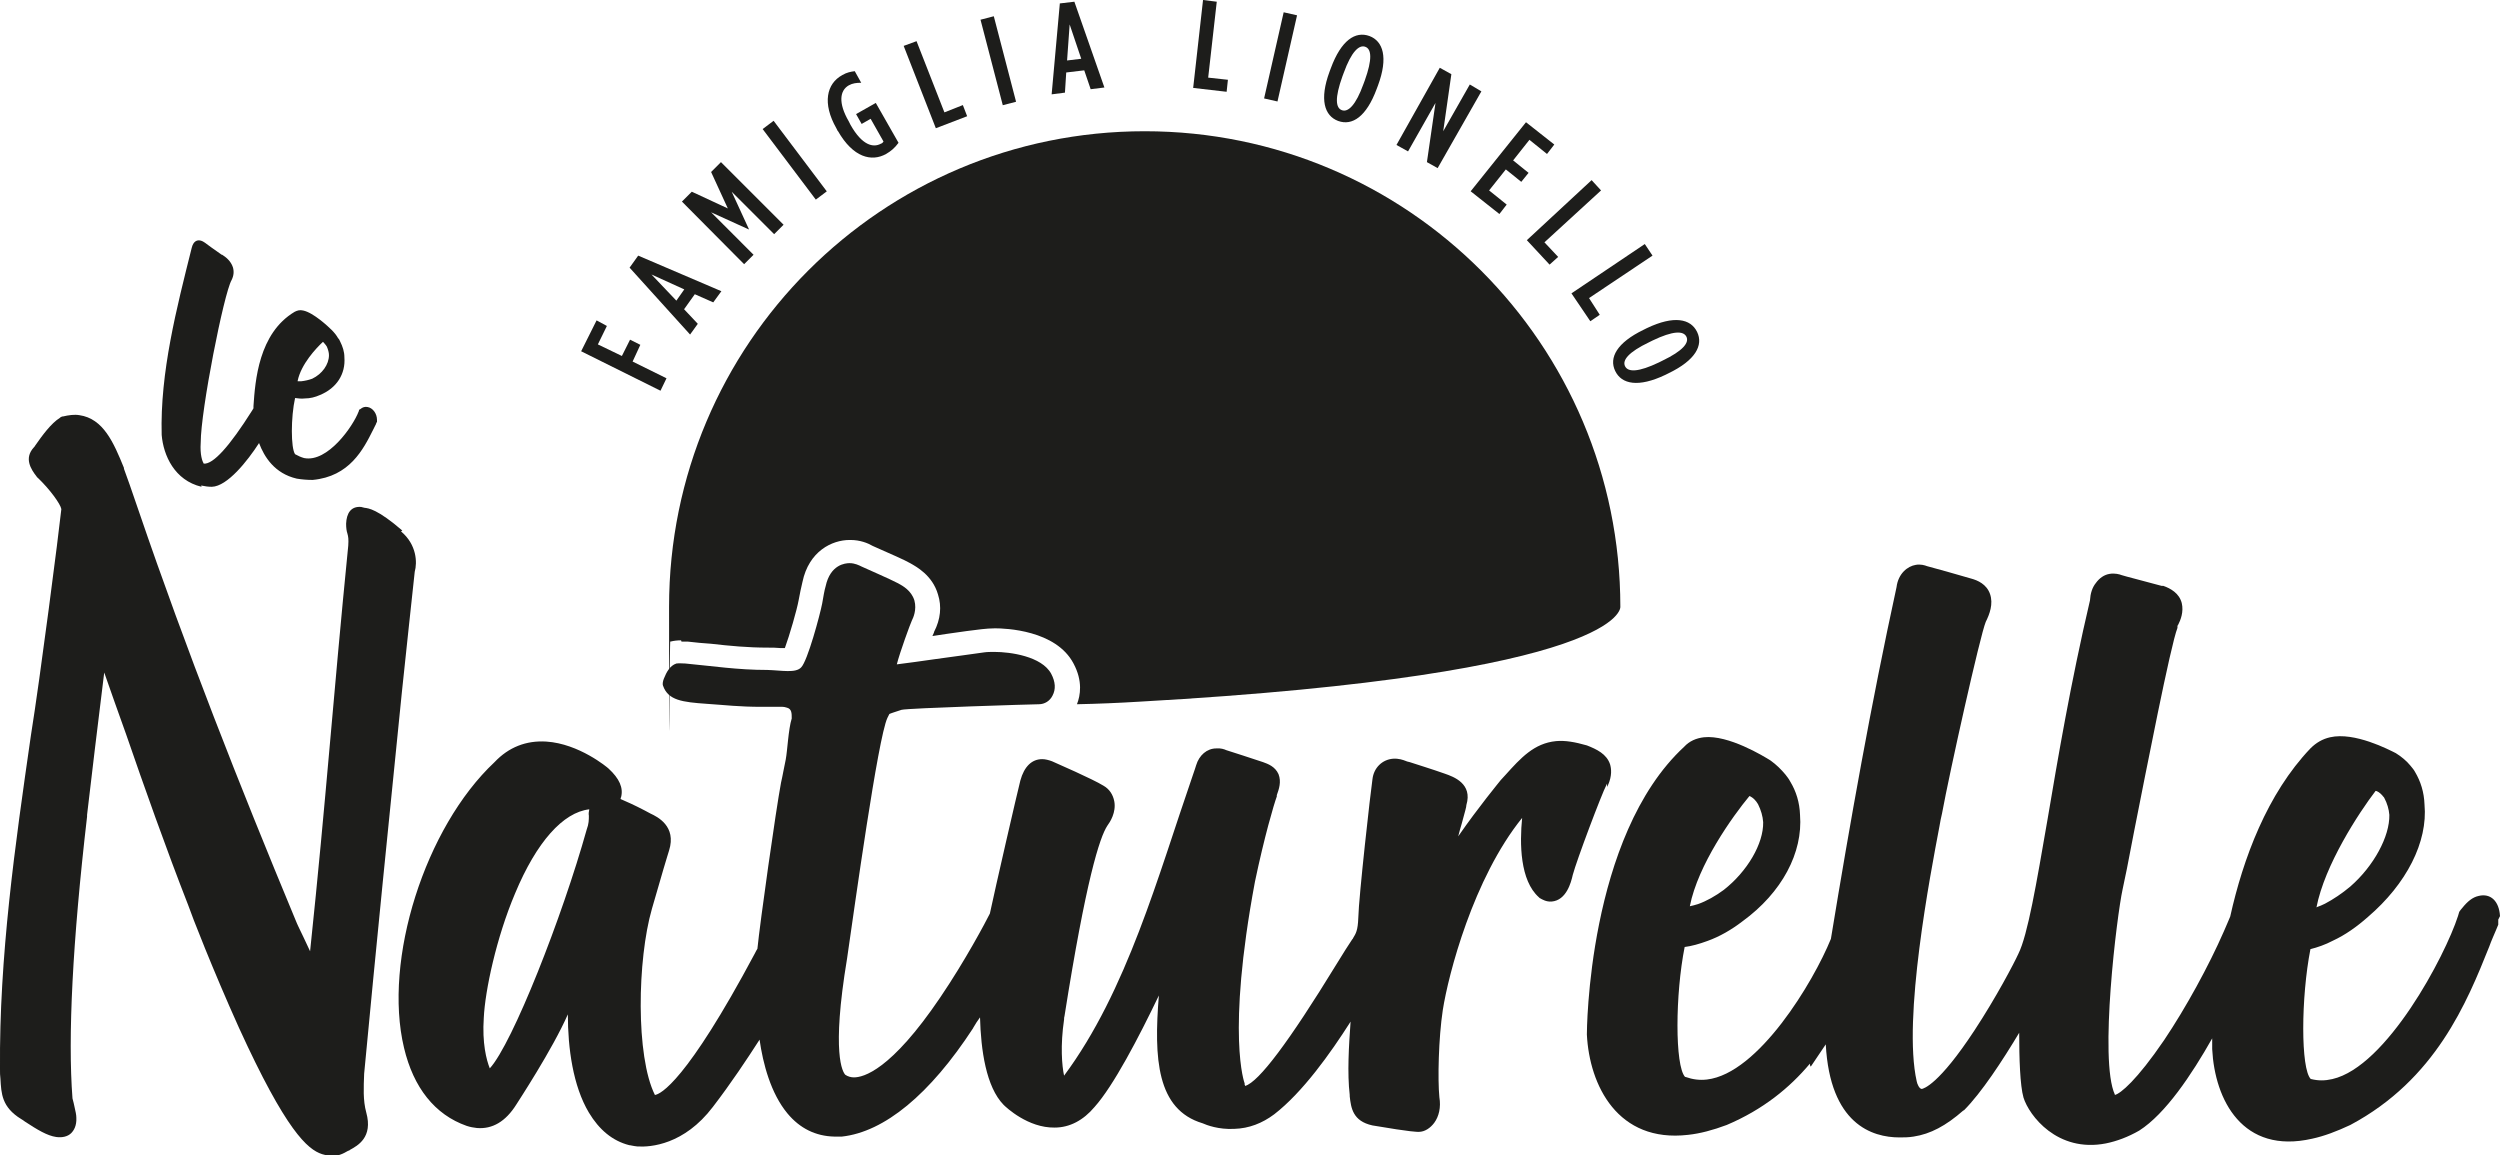 <?xml version="1.0" encoding="UTF-8"?>
<svg id="Livello_1" xmlns="http://www.w3.org/2000/svg" version="1.1" viewBox="0 0 582.9 269.4">
  <!-- Generator: Adobe Illustrator 29.7.1, SVG Export Plug-In . SVG Version: 2.1.1 Build 8)  -->
  <defs>
    <style>
      .st0 {
        fill: #1d1d1b;
      }
    </style>
  </defs>
  <polygon class="st0" points="135.5 81.9 139.1 74.7 141.5 76 139.4 80.3 145 83 146.9 79.2 149.3 80.4 147.5 84.3 155.4 88.2 154 91.1 135.5 81.9"/>
  <path class="st0" d="M146.8,62.4l2-2.8,19.4,8.3-1.9,2.6-4.3-1.9-2.5,3.5,3.2,3.4-1.8,2.5-14.2-15.7ZM159.6,67.5l-7.7-3.5,5.8,6.1,1.9-2.7Z"/>
  <polygon class="st0" points="159 47 161.3 44.7 169.7 48.6 165.8 40.1 168.1 37.8 182.7 52.4 180.5 54.6 170.6 44.7 174.6 53.4 174.6 53.5 165.8 49.5 175.7 59.4 173.5 61.6 159 47"/>
  <rect class="st0" x="183.6" y="26.9" width="3.2" height="20.6" transform="translate(15 119.1) rotate(-37)"/>
  <g>
    <path class="st0" d="M195.3,30.5l-.3-.6c-3.3-5.8-2.3-10.4,1.4-12.4,1-.6,2-.8,2.9-.9l1.5,2.7c-1.1,0-2,.1-2.9.6-2.1,1.2-2.5,4.1,0,8.4l.4.8c2.7,4.8,5.3,5.4,7.1,4.4.3-.1.4-.2.6-.5l-3-5.3-2.1,1.2-1.3-2.3,4.6-2.6,5.3,9.3c-.9,1.2-1.7,1.9-2.9,2.6-3.4,1.9-7.7.8-11.2-5.3"/>
    <polygon class="st0" points="210.7 10.7 213.7 9.6 220.2 26.2 224.5 24.5 225.5 27.1 218.2 29.9 210.7 10.7"/>
    <rect class="st0" x="231.2" y="3.9" width="3.2" height="20.6" transform="translate(3.9 59.1) rotate(-14.6)"/>
    <path class="st0" d="M247.1.8l3.4-.4,7,20-3.2.4-1.5-4.4-4.2.5-.3,4.7-3.1.4,1.9-21.1ZM252.1,13.7l-2.7-8-.6,8.4,3.3-.4Z"/>
    <polygon class="st0" points="280.5 0 283.7 .4 281.7 18.1 286.3 18.6 286 21.4 278.2 20.5 280.5 0"/>
    <rect class="st0" x="288.1" y="11.7" width="20.6" height="3.2" transform="translate(219.5 301.3) rotate(-77.2)"/>
    <path class="st0" d="M310,16.7l.3-.8c2.4-6.5,5.7-8.7,9-7.5,3.2,1.2,4.4,5,2,11.5l-.3.8c-2.4,6.5-5.7,8.7-9,7.5-3.2-1.2-4.4-5-2-11.5M317.9,19.6l.3-.8c1.8-5,1.6-7.4.1-7.9-1.4-.5-3.2,1.1-5,6.1l-.3.8c-1.8,5-1.6,7.4-.1,7.9,1.4.5,3.2-1.1,5-6.1"/>
    <polygon class="st0" points="335.7 15.8 338.4 17.3 336.5 30.6 342.7 19.7 345.4 21.3 335.2 39.2 332.7 37.8 334.7 24 328.3 35.3 325.6 33.8 335.7 15.8"/>
    <polygon class="st0" points="355.8 28.5 362.4 33.7 360.7 35.9 356.6 32.6 352.8 37.4 356.4 40.3 354.7 42.4 351.1 39.5 347.2 44.4 351.3 47.7 349.6 49.9 342.9 44.6 355.8 28.5"/>
    <polygon class="st0" points="371.1 42 373.3 44.4 360.1 56.5 363.3 59.9 361.3 61.7 356 56 371.1 42"/>
    <polygon class="st0" points="383.5 56.9 385.3 59.6 370.5 69.5 373 73.4 370.8 74.9 366.4 68.4 383.5 56.9"/>
    <path class="st0" d="M383.2,76.9l.8-.4c6.3-3,10.2-2.2,11.7.9,1.5,3.1-.4,6.6-6.6,9.6l-.8.4c-6.3,3-10.2,2.2-11.7-.9-1.5-3.1.4-6.6,6.6-9.6M386.8,84.5l.8-.4c4.8-2.3,6.3-4.2,5.6-5.6-.7-1.4-3.1-1.4-7.9.9l-.8.4c-4.8,2.3-6.3,4.2-5.6,5.6.7,1.4,3.1,1.4,7.9-.9"/>
    <path class="st0" d="M46.9,113.2c.9.2,1.7.3,2.5.3,3.6-.1,8.3-6,11-10.2,1.2,3.2,3.6,7.1,8.8,8.3,1.2.2,2.4.3,3.7.3,0,0,0,0,0,0,0,0,0,0,0,0,8.6-.8,11.8-7.1,14.1-11.7.2-.5.5-.9.7-1.4,0-.2.1-.3.2-.4,0-.2,0-.3,0-.5,0-1.5-1-2.8-2.2-3-.6-.1-1.1,0-1.7.5-.1,0-.2.1-.3.2,0,.2,0,.2-.1.4-1.3,3.4-7.2,11.9-12.7,10.8-.7-.2-1.4-.5-2.1-.9,0,0,0,0,0,0-1-1.4-1-8.6,0-13.1.7.1,1.5.2,2.3.1,1.2,0,2.4-.3,3.5-.8,3.9-1.6,6-4.9,5.7-8.8,0-1.3-.4-2.5-1-3.7-.1-.3-.3-.6-.5-.8-.4-.7-.9-1.3-1.5-1.9,0,0,0,0,0,0,0,0,0,0,0,0-.7-.7-4.2-4-6.6-4.5-.8-.2-1.4,0-2,.3-8.4,5-9.2,16.1-9.6,22,0,.2,0,.3,0,.5-.1.2-.2.3-.3.5-5.3,8.4-9.1,12.6-11.3,12.4-.3-.5-.9-2-.7-4.9,0,0,0,0,0,0,0,0,0,0,0,0,0-7.5,5.4-34.8,7.2-37.9.5-1,.6-2,.3-3-.5-1.5-1.7-2.4-2.5-2.9,0,0,0,0-.1,0-1.7-1.2-3.7-2.6-3.9-2.8-.3-.2-.6-.4-1-.5-.7-.2-1.7,0-2.1,1.7-3.5,14-7.4,29-7,43.6.4,4.8,3,10.6,9.3,12.1M69.4,88.8c.8-3.9,4.3-7.6,5.9-9.1.1.1.4.4.7.8,0,0,.1.2.2.3.3.7.5,1.4.5,2,0,2.2-1.6,4.4-3.9,5.5-.8.3-1.7.5-2.6.6-.3,0-.6,0-.8,0"/>
    <path class="st0" d="M93.8,123.7c-5.8-5-7.9-5.2-8.8-5.3l-.8-.2c-2.4-.2-3.4,1.5-3.5,3.9,0,1,.1,1.7.3,2.3.2.7.3,1.3.2,2.8-3.6,36.2-5.1,58.4-8.9,94.6-.9-2-1.9-4-2.7-5.7-.3-.6-.4-.9-.7-1.6-13.1-31.5-25.5-63-36.5-95.2-1.7-5-2.9-8.4-3.5-10,0,0,0-.1,0-.2-2.4-5.9-4.8-11.5-10.4-12.3-1.2-.2-2.5,0-3.8.3-.2,0-.2,0-.4.1-.1,0-.2.1-.3.2-2.1,1.3-4.2,4.2-5.8,6.5-.1.2-.2.3-.3.4-2.3,2.5-.8,5,.7,6.9,0,0,0,.1.2.2,0,0,.1.1.2.2,2.6,2.5,5.1,5.9,5.3,7.1-.6,5.7-4.9,39.1-7.1,52.8C3.5,197.2-.2,223,0,249.2c0,0,0,0,0,0,0,0,0,0,0,.1,0,.8,0,1.5.1,2.2.2,3.5.3,6.6,4.8,9.4.4.2.6.4.9.6,2.9,1.9,5.2,3.3,7.3,3.6,1.4.2,2.7-.1,3.5-.9.6-.6,1.3-1.7,1.2-3.6,0-.7-.2-1.5-.4-2.4-.1-.6-.3-1.3-.5-2.1-1.1-14.3,0-36.4,3.4-65.7,0-.2,0-.3,0-.4.8-7.1,2.7-22.6,4-33.2,1.5,4.3,3.3,9.4,5.1,14.4,4.1,11.9,9.3,26.6,14.5,39.9.7,2.1,5.8,15.2,11.8,28.5,11,24.1,16,28.4,19.4,29.5.6.2,1.2.3,1.7.4,1.9.2,3.2-.5,4.4-1.2.2,0,.3-.1.4-.2,1.8-1,5.4-2.9,3.8-8.7-.8-2.9-.6-6-.5-8.9,0,0,0,0,0-.1,2.8-29.7,5.8-59.4,8.8-89,.7-7,2.7-25.1,3-28.1.6-2.1.5-6.3-3.2-9.4"/>
    <path class="st0" d="M374.7,183.6c0-.2.1-.3.2-.5,1-2.2.8-3.9.5-4.9-.8-2.4-3.1-3.5-5.4-4.4-2.8-.8-5.1-1.2-7.2-1-5.1.5-8.2,3.9-11.8,7.9-.4.5-.7.7-1.1,1.2,0,0,0,0,0,0,0,0,0,0,0,0-.3.4-5.2,6.3-9.9,13.1.3-1.1.5-2,.8-2.9.8-3,1.1-3.9,1.1-4.4,1.5-5-3-6.6-5-7.3-3.1-1.1-6.4-2.1-8.2-2.7-.5-.1-.8-.2-1-.3-.5-.2-1.6-.6-2.9-.5-2.5.2-4.5,2.1-4.8,4.8-.4,2.6-3.2,27.4-3.3,32.3-.1,3-.6,3.7-1.2,4.7,0,.1-.1.2-.2.3-.8,1.2-2.1,3.2-3.8,6-10.9,17.8-18,27.3-21.2,28.2,0,0,0-.2-.1-.3,0,0,0,0,0-.2,0,0,0,0,0-.1,0,0-4.3-11.1,2.4-47,2.2-10.5,4.4-18,5.1-19.9,0-.1,0-.2,0-.3.5-1.4,1.1-3.1.4-4.9-.8-1.8-2.5-2.4-3.6-2.8-2-.7-7.7-2.5-8.6-2.8-.4-.2-1.3-.5-2.3-.4-2.2,0-4,1.6-4.7,3.9-.1.4-.4,1.2-.8,2.4-8.1,23.4-15.3,50.2-30,70-.5-2.3-.9-7,0-13.1,0-.3,0-.5.1-.8,5-31.7,8.2-41.7,10-44.4.6-.8,2.1-3.1,1.6-5.7-.3-1.5-1.1-2.8-2.5-3.6-2.6-1.6-10.9-5.2-12-5.7-.8-.3-1.6-.5-2.3-.5-2.4,0-4.2,1.7-5.1,5-.6,2.3-5.9,25.3-7.1,31-1,2-5.7,10.9-11.6,19.6-11.5,17-17.9,18.6-20.1,18.6-.7,0-1.4-.2-2-.6-.6-.6-3.3-4.8.4-27.1,1.8-12.4,7.2-51.4,9.4-56.1,0-.1,1.6-3.1,1.6-3.2.1-.2-1.3,2.4-1.2,2.3.4-.2,1.4-.5,2.9-1,1.5-.4,30.8-1.3,32-1.3,1.4,0,2.6-.8,3.2-2,.8-1.5.7-3.2-.3-5.1-2.2-4.1-9.6-5.1-13.2-5.1-.8,0-1.7,0-2.4.1-2.3.3-7,1-11.6,1.6-2.8.4-6.3.9-8.8,1.2.7-2.8,3.2-9.6,3.5-10.2.3-.6,1.2-2.5.6-4.7-.7-2.3-2.7-3.4-3.8-4-1.9-1-7.2-3.3-8.5-3.9-.6-.3-1.6-.8-2.8-.8-1,0-4.5.3-5.6,5.4-.3,1-.5,2.3-.8,4-.5,2.6-3.4,13.4-4.9,14.9-1.3,1.4-4.5.7-7.9.6-6.9,0-12.7-.9-19.1-1.5-.7,0-1.4-.1-2.1,0-1.5.5-2.3,2-2.9,3.5-.2.5-.4,1.2-.2,1.7,1.2,3.4,4.5,3.8,10.2,4.2,4.6.3,7.3.7,13,.7s4.5-.1,5.7.2c1.1.3,1.1,1.3,1.1,2.5-.8,2.6-1,7.5-1.4,9.6-.4,1.8-.7,3.7-1.1,5.4-1.2,6.4-4.9,32.6-5.5,38.7-.2.3-.4.7-.6,1.1-16,30-22,32.8-23.3,33-4.5-9-4.1-31.6-.7-43.4,2.8-9.8,3.2-10.9,3.6-12.3l.4-1.3c1.8-5.7-2.8-7.9-4.3-8.6-.4-.2-.9-.5-1.5-.8-2.3-1.2-4.1-2-5.5-2.6,0-.1,0-.3.1-.4.6-2.2-.4-4.4-2.9-6.7-.3-.3-6.9-5.8-14.5-6.3-4.7-.3-8.8,1.3-12.1,4.8-16.2,15.2-26,46.1-21.1,66.6,2.2,9.3,7.2,15.6,14.6,18.2.9.3,1.6.4,2.4.5,3.6.3,6.7-1.5,9.2-5.5.3-.5,8.4-12.8,12-21,0,7.9,1.2,16.7,4.9,22.9,2.4,4,5.5,6.6,9.4,7.6.3,0,.9.2,1.9.3,3.1.2,10.9-.4,17.6-9.2,4.3-5.6,8-11.2,10.9-15.7.8,5.6,2.6,12.5,6.5,17.2,2.9,3.5,6.6,5.3,10.9,5.4.6,0,1.2,0,1.8,0,9.9-1.1,20.5-9.8,30.6-25.3,0,0,0-.1.1-.2.4-.7.9-1.5,1.5-2.3.2,7.6,1.4,16.2,5.5,20.4.6.6,5.7,5.4,11.9,5.3,3.5,0,6.7-1.7,9.3-4.8,4.4-4.9,10.3-16.2,15-26-1.2,14.7-.5,26.6,10.2,29.8.9.4,3.7,1.5,7.4,1.3,3.4-.1,6.5-1.3,9.3-3.4,6.6-5.1,13.1-14.2,17.8-21.6-.4,5.6-.8,12-.2,17.1,0,.1,0,.2,0,.3.3,2.7.7,5.8,5.3,6.8,9.4,1.6,10.5,1.5,10.8,1.5,1.4,0,2.7-.9,3.6-2.1,1.1-1.5,1.6-3.6,1.2-6-.4-4.1-.2-13.7.8-20.3,1.3-8.3,7.1-30.7,18.5-44.8-.6,6-.5,14.6,3.9,18.5,0,0,.1.1.2.2,0,0,.1,0,.2.1.4.2,1.3.8,2.6.7,3.4-.3,4.5-4.4,4.9-6.2.9-3.4,6.7-18.8,7.9-21.1,0,0,0-.1.1-.2M137.4,188.7c-.1.5-.2,1-.1,1.5,0,.9,0,1.9-.5,3.2-5.7,20.4-17.3,49.9-22.6,55.7-.8-2-1.8-5.9-1.4-11.8.3-6.3,2.9-18.6,7.3-29,5-12,11.2-18.9,17.3-19.6"/>
    <path class="st0" d="M582.9,213.6c-.2-3.5-2.2-5.4-5-4.7-1.4.3-2.6,1.3-3.8,2.8-.3.3-.4.5-.7.9-.1.4-.2.6-.3,1-3,9.3-16.6,35.1-29.3,38-1.7.4-3.3.4-4.9,0,0,0,0,0-.1,0-2.4-2.3-2.3-19.1-.1-30.3,1.6-.4,3.4-1,5.3-2,2.8-1.3,5.5-3.2,8.1-5.5,9-7.7,14-17.5,13.2-26.2-.1-2.9-.9-5.4-2.2-7.6-.3-.6-.8-1.1-1.1-1.5-.9-1.1-2.1-2.1-3.4-2.9,0,0,0,0,0,0,0,0,0,0,0,0-1.6-.8-9.6-5-15.3-3.7-1.8.4-3.3,1.3-4.6,2.6-10.1,10.6-15.7,25.7-18.7,39.2-.5,1.1-.9,2.2-1.5,3.5-3.5,8-8.8,17.7-13.9,25.3-6.4,9.4-10.2,12.5-11.5,12.8,0,0,0,0,0-.1-3.7-8,.5-41.9,1.8-47.8.4-1.7,1.4-6.7,2.7-13.6,2.8-14.1,8.5-43.4,10.1-47.4,0,0,0,0,0-.2,0,0,0,0,0-.2,0-.1.1-.3.2-.4.5-1,1.3-2.9.8-5-.6-2.3-2.6-3.4-4.3-4,0,0,0,0-.2,0,0,0-.1,0-.2,0-4-1.1-8.4-2.2-9.3-2.5-.5-.2-1.6-.5-2.8-.3-1.3.2-2.4,1-3.2,2.1-.9,1.1-1.3,2.5-1.4,4.1-4.5,19.2-7.5,36.9-9.9,51.1-2.6,15-4.6,26.9-6.8,31.3-1,2.2-5.2,10.2-10.2,17.8-8.4,12.8-11.9,13.6-12.3,13.7-.6,0-1.1-1.2-1.2-1.8-3.3-14.6,3.2-48.3,5.3-59.4.2-1.2.4-2.2.6-3,1.8-9.8,8.9-41.6,10.2-44.7.9-1.8,1.8-4.2,1-6.5-.8-2.3-2.9-3.2-4.4-3.6-2.7-.8-9.1-2.6-10.3-2.9-.5-.2-1.5-.5-2.6-.3-1.9.3-4.1,2-4.5,5.2-5.9,27.1-10.8,54.6-15.3,82-4.1,10.1-16.9,31.4-28.9,32.8-1.7.2-3.3,0-5-.6,0,0,0,0-.1,0-2.4-2.6-2.3-19.3-.1-30.3,1.6-.2,3.4-.7,5.3-1.4,2.8-1,5.6-2.6,8.2-4.6,9.2-6.7,14.1-16,13.4-24.8-.1-2.9-.9-5.5-2.3-7.8-.3-.6-.8-1.2-1.1-1.6-1-1.2-2.1-2.3-3.5-3.3,0,0,0,0,0,0,0,0,0,0,0,0-1.6-1-9.8-6-15.5-5.4-1.8.2-3.4.9-4.6,2.2-22.6,20.9-22.7,66.7-22.7,67.1.6,11.9,7.2,25.3,23.6,23.4,2.8-.3,5.8-1.1,9-2.3,0,0,0,0,0,0,0,0,0,0,0,0,8.5-3.6,14.7-8.7,19.4-14.3,0,.2,0,.4.2.7,1.4-2.1,2.1-3.1,3.5-5.2,1,18.6,10.8,21.7,17.2,21.7,1,0,2.1,0,3.3-.2,3.9-.6,7.5-2.5,11.6-6.1,0,0,0,0,.1,0,0,0,0,0,0,0,4.1-4.1,9-11.6,12.9-18.1,0,6,.2,12.3,1,15.1,1.3,4.2,7.9,12.9,19.2,10.7,2.5-.5,5.2-1.5,7.8-3,0,0,0,0,0,0,0,0,0,0,0,0,6.1-3.9,12.2-13,17-21.5,0,1.5,0,2.4,0,2.5.6,11.9,7.1,24.6,23.3,20.9,2.8-.6,5.7-1.7,8.9-3.2,0,0,0,0,0,0,0,0,0,0,0,0,19.9-10.6,27.2-28.6,32.4-41.6.5-1.4,1.1-2.7,1.6-3.9.2-.5.3-.7.5-1.2,0-.5,0-.7,0-1.2M540.1,211.6c1.9-9.9,9.9-22.1,13.8-27.2.3,0,1,.4,1.6,1.1.1.2.3.3.4.5.7,1.3,1.1,2.7,1.2,4,.1,5-3.6,11.9-9.1,16.7-1.9,1.6-4,3-5.9,4-.6.3-1.3.6-1.9.8M394,211.3c1.9-9.7,10-21,13.9-25.7.3.1,1,.5,1.6,1.3.1.2.3.4.4.6.7,1.4,1.1,2.8,1.2,4.2.1,5-3.7,11.5-9.2,15.8-1.9,1.4-4,2.6-6,3.3-.7.2-1.3.4-1.9.5"/>
    <path class="st0" d="M158.9,149.6c.6,0,1.1,0,1.5,0,1.8.2,3.6.4,5.4.5,4.4.5,8.6.9,13.2.9,1,0,2,0,2.9.1.4,0,.7,0,1.1,0,1.1-3,2.8-8.9,3.2-11.1.3-1.6.6-3.1.9-4.3,1.5-7.2,6.9-9.8,11-9.8h.2c2.2,0,4,.7,5.2,1.4,4.5,2,7.3,3.2,8.7,4,1.4.8,5.2,2.8,6.5,7.3.9,2.8.6,5.8-.9,8.7,0,.2-.2.5-.4,1l3.3-.5c3.4-.5,6.4-.9,8.2-1.1,1-.1,2-.2,3.1-.2,2.4,0,14.2.4,18.3,8.2,2.2,4.1,1.6,7.5.8,9.5,4.9-.1,9.7-.3,14.6-.6,113.6-6.4,112.1-22.1,112.1-22.1,0-61.2-49.6-110.9-110.9-110.9s-110.9,49.6-110.9,110.9.1,5.4.3,8.1c.8-.2,1.6-.3,2.5-.3"/>
  </g>
</svg>